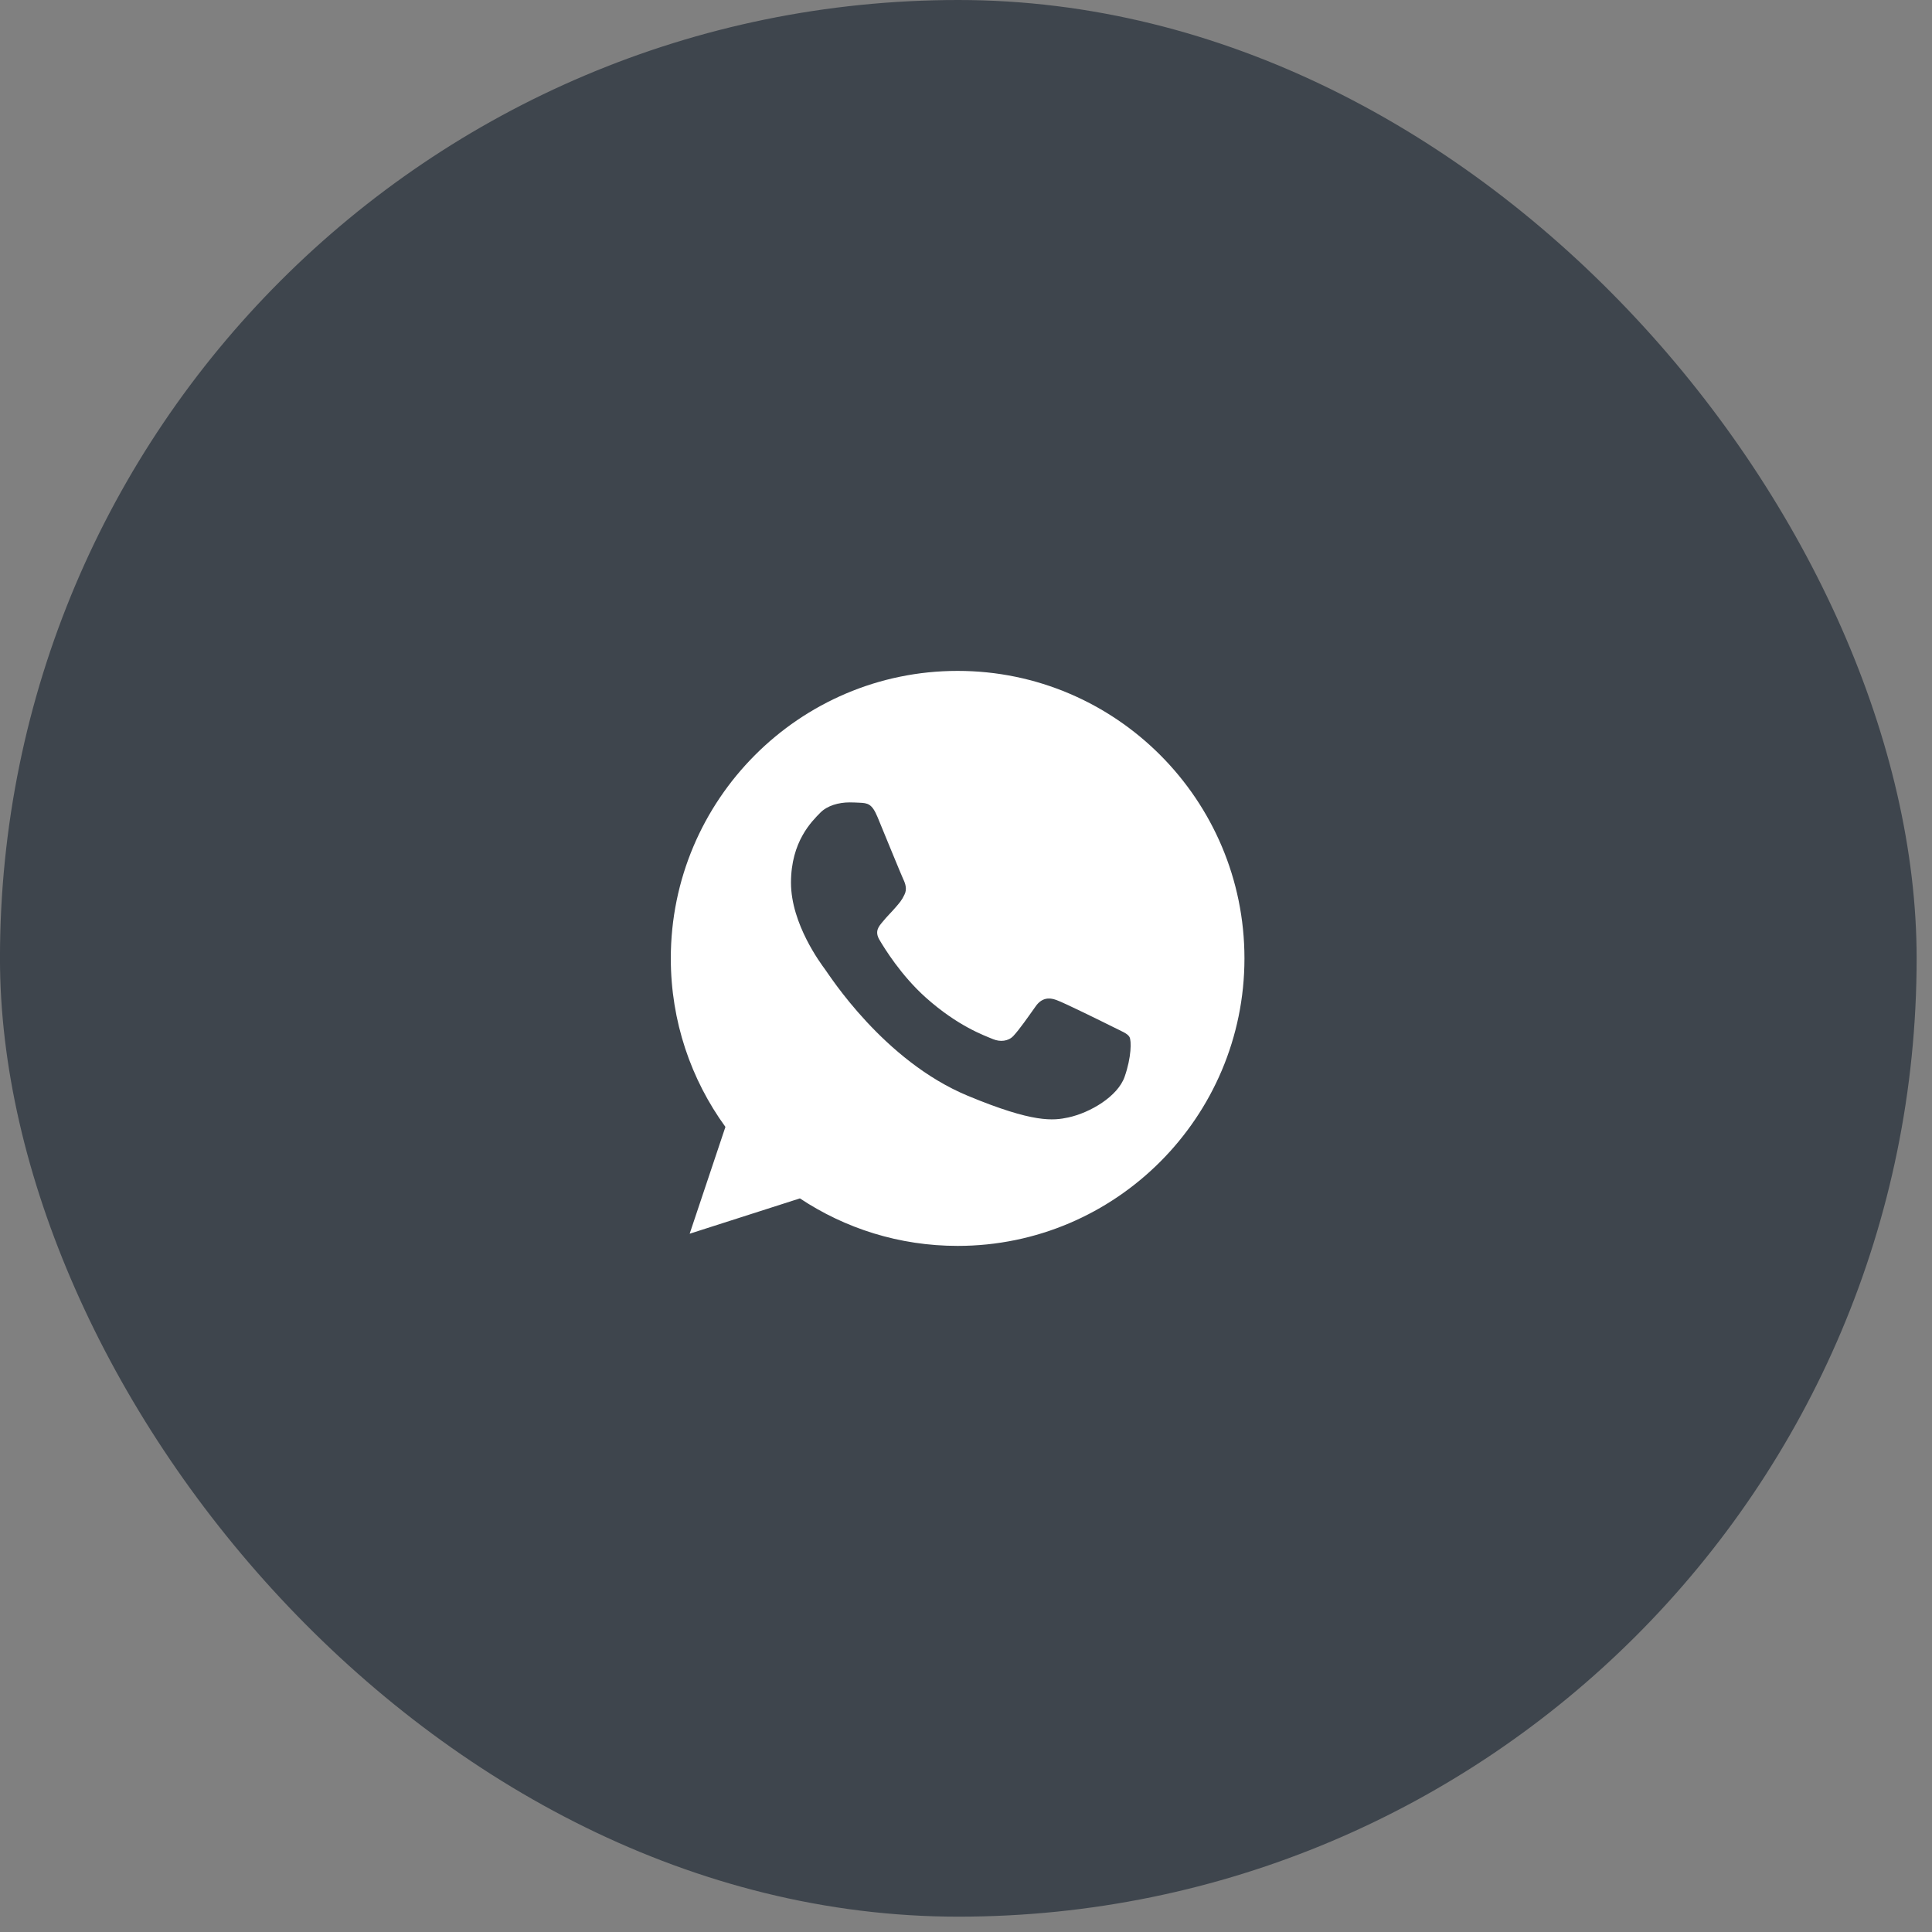 <?xml version="1.0" encoding="UTF-8"?> <svg xmlns="http://www.w3.org/2000/svg" width="63" height="63" viewBox="0 0 63 63" fill="none"><rect x="0" y="0" width="63" height="63" fill="#808080" stroke="none"/><rect x="-0.001" width="62.5" height="62.5" rx="31.25" fill="#3E454D"></rect><g clip-path="url(#clip0_724_299)"><path d="M31.229 21.877H31.224C26.068 21.877 21.874 26.082 21.874 31.252C21.874 33.303 22.533 35.203 23.655 36.747L22.489 40.23L26.084 39.078C27.563 40.06 29.327 40.627 31.229 40.627C36.386 40.627 40.58 36.421 40.58 31.252C40.58 26.083 36.386 21.877 31.229 21.877ZM36.671 35.116C36.446 35.754 35.55 36.284 34.836 36.439C34.347 36.543 33.709 36.626 31.56 35.733C28.811 34.592 27.041 31.792 26.904 31.61C26.771 31.429 25.793 30.128 25.793 28.783C25.793 27.438 26.474 26.782 26.749 26.501C26.975 26.27 27.348 26.165 27.706 26.165C27.821 26.165 27.925 26.171 28.019 26.175C28.294 26.187 28.431 26.203 28.613 26.638C28.838 27.183 29.388 28.529 29.453 28.667C29.52 28.805 29.587 28.993 29.493 29.174C29.405 29.362 29.328 29.445 29.19 29.604C29.052 29.764 28.921 29.886 28.783 30.057C28.657 30.206 28.515 30.365 28.674 30.64C28.832 30.91 29.382 31.809 30.191 32.531C31.235 33.462 32.081 33.76 32.384 33.886C32.61 33.98 32.879 33.958 33.044 33.782C33.253 33.556 33.511 33.181 33.774 32.812C33.961 32.547 34.197 32.514 34.445 32.608C34.698 32.696 36.034 33.358 36.309 33.495C36.584 33.633 36.765 33.699 36.831 33.815C36.897 33.931 36.897 34.476 36.671 35.116Z" fill="white"></path></g><defs><clipPath id="clip0_724_299"><rect width="18.706" height="18.75" fill="white" transform="translate(21.874 21.875)"></rect></clipPath></defs></svg> 